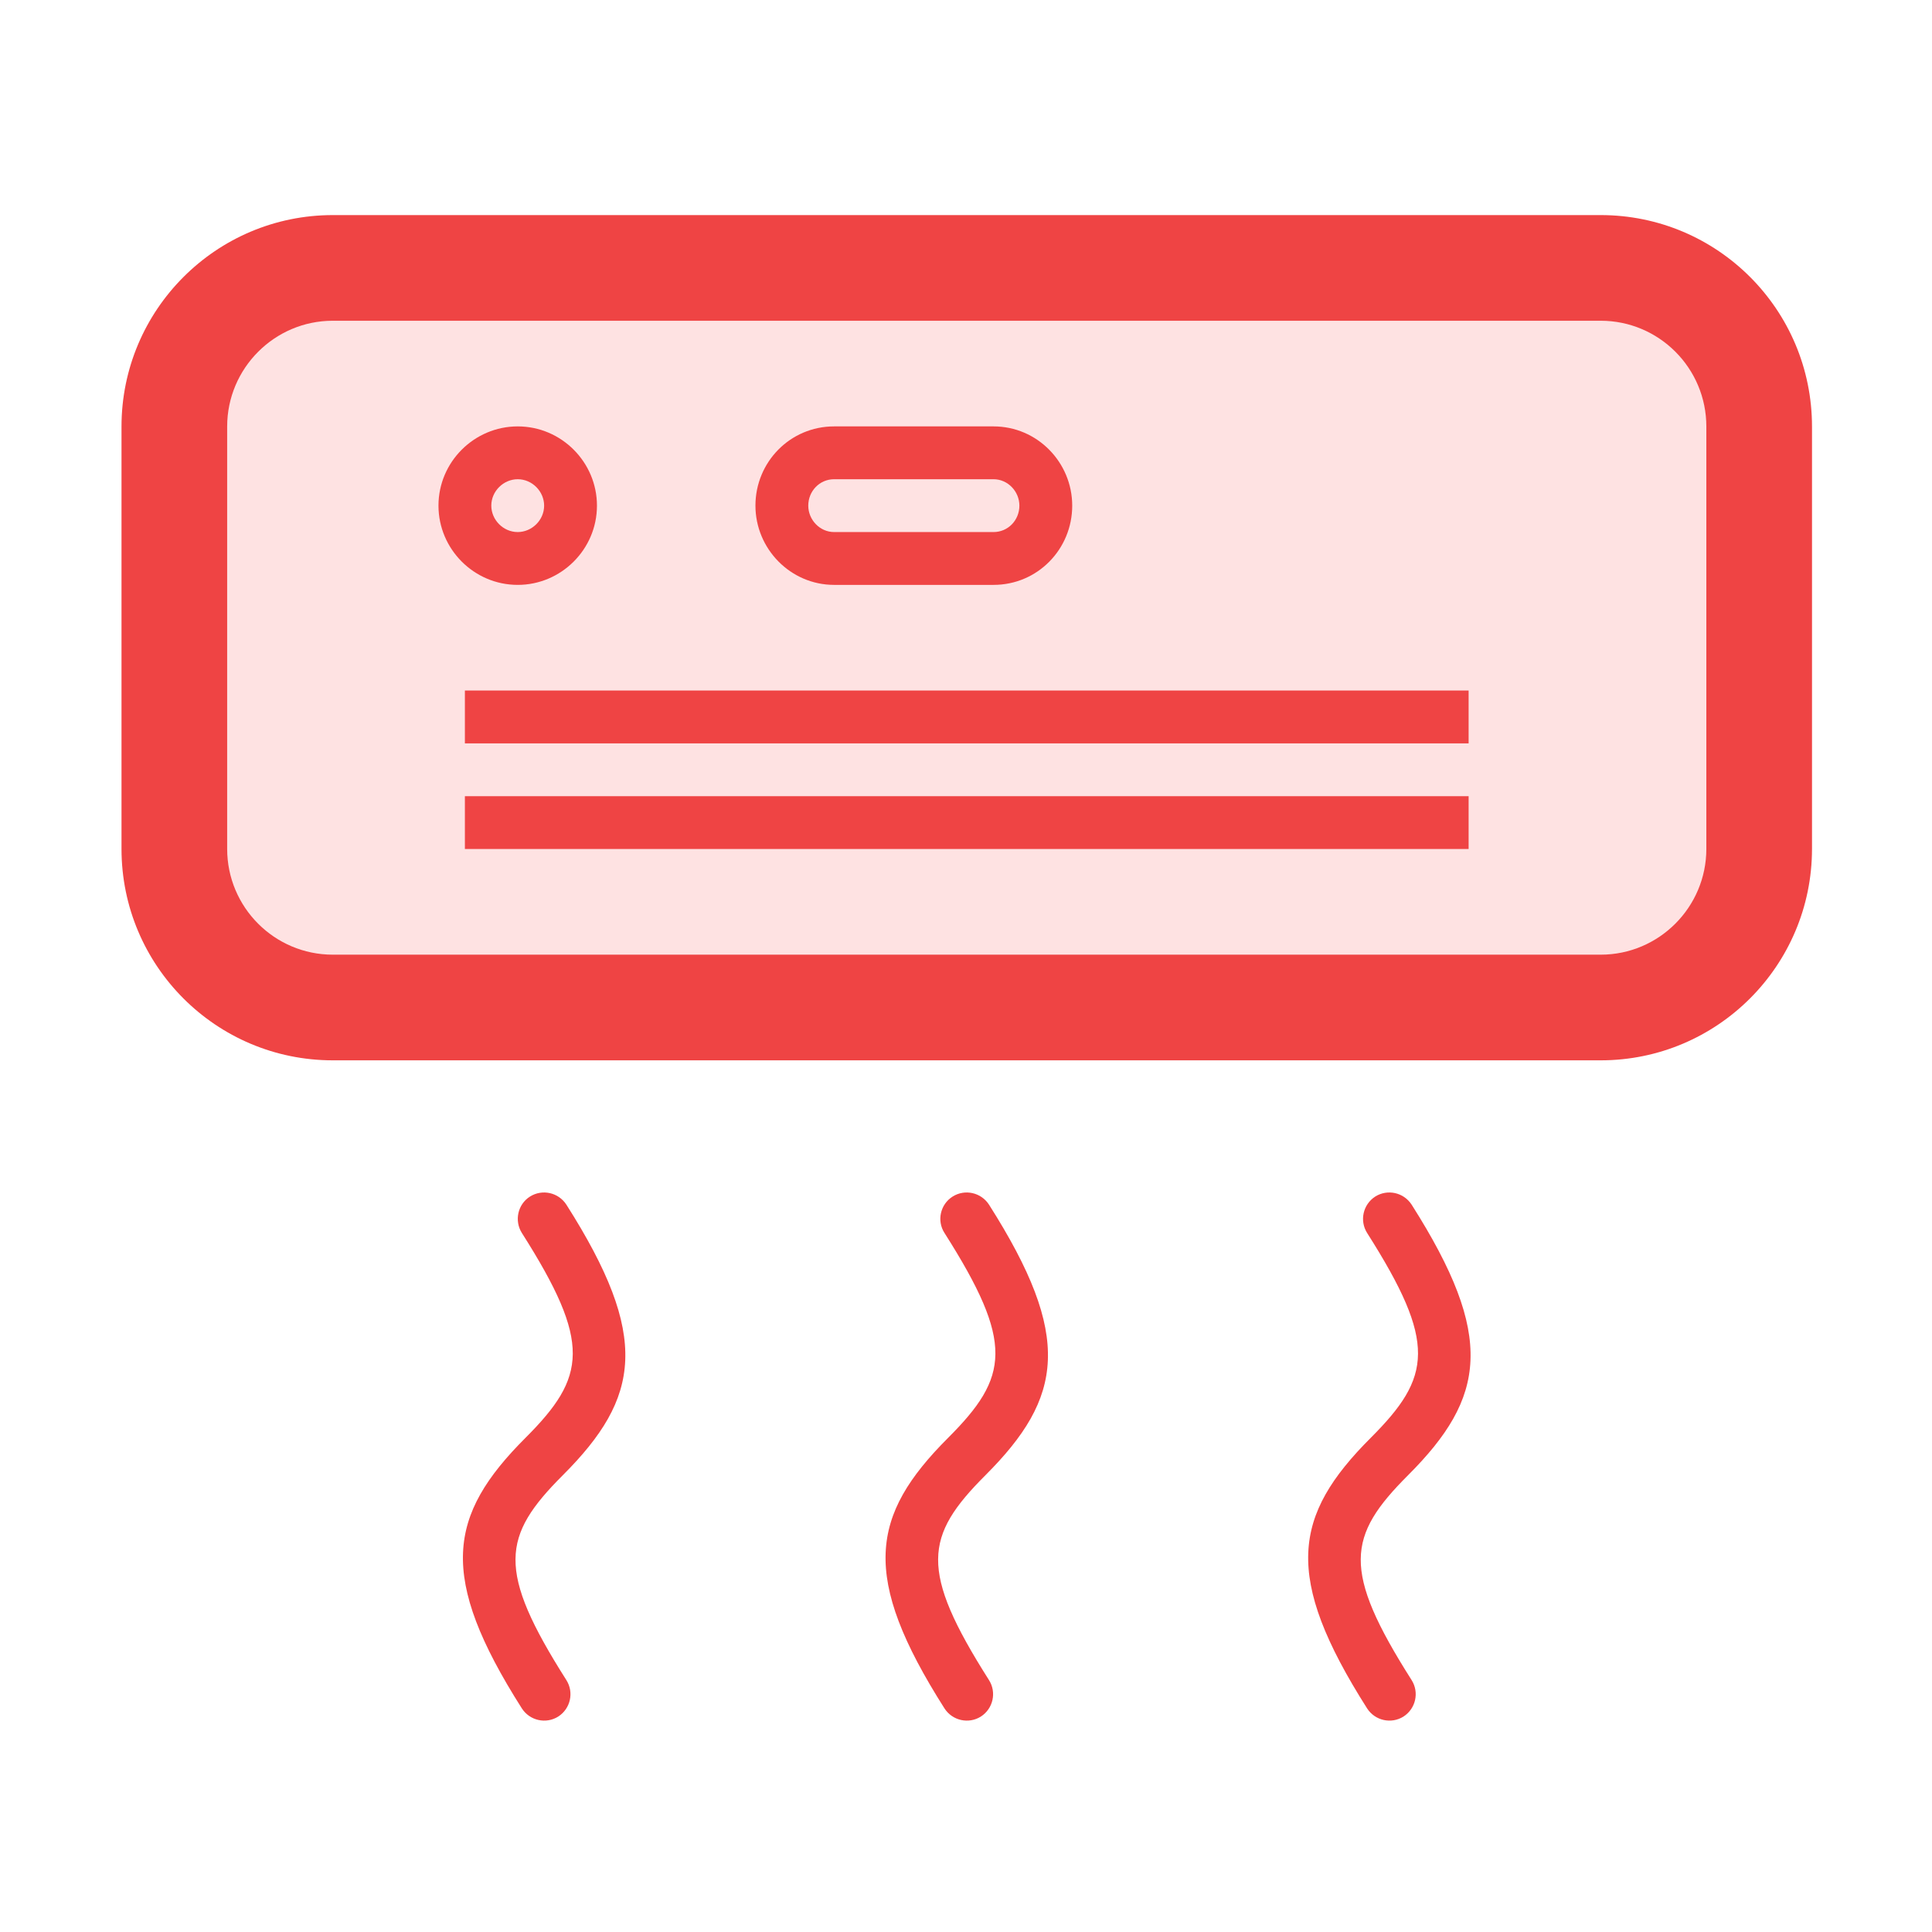 <!DOCTYPE svg PUBLIC "-//W3C//DTD SVG 1.1//EN" "http://www.w3.org/Graphics/SVG/1.1/DTD/svg11.dtd">
<!-- Uploaded to: SVG Repo, www.svgrepo.com, Transformed by: SVG Repo Mixer Tools -->
<svg width="800px" height="800px" viewBox="0 0 1024 1024" class="icon" version="1.1" xmlns="http://www.w3.org/2000/svg" fill="#000000" stroke="#000000" stroke-width="0.01">
<g id="SVGRepo_bgCarrier" stroke-width="0"/>
<g id="SVGRepo_tracerCarrier" stroke-linecap="round" stroke-linejoin="round" stroke="#CCCCCC" stroke-width="6.144"/>
<g id="SVGRepo_iconCarrier">
<path d="M500.6 653.5c37.1 58.4 34.2 76.3 1.9 108.6-41.2 41.2-46.4 73.4-1.9 143.4 4.2 6.5 12.8 8.4 19.3 4.3 6.5-4.2 8.4-12.8 4.3-19.3-37.1-58.4-34.2-76.3-1.9-108.6 41.2-41.2 46.4-73.4 1.9-143.4-4.2-6.5-12.8-8.4-19.3-4.3-6.5 4.1-8.5 12.8-4.3 19.3zM276.6 653.5c37.1 58.4 34.2 76.3 1.9 108.6-41.2 41.2-46.4 73.4-1.9 143.4 4.2 6.5 12.8 8.4 19.3 4.3 6.5-4.2 8.4-12.8 4.3-19.3-37.1-58.4-34.2-76.3-1.9-108.6 41.2-41.2 46.4-73.4 1.9-143.4-4.2-6.5-12.8-8.4-19.3-4.3-6.5 4.1-8.4 12.8-4.3 19.3zM726.5 762.1c-41.2 41.2-46.4 73.4-1.9 143.4 4.2 6.5 12.8 8.4 19.3 4.3 6.5-4.2 8.4-12.8 4.3-19.3-37.1-58.4-34.2-76.3-1.9-108.6 41.2-41.2 46.4-73.4 1.9-143.4-4.2-6.5-12.8-8.4-19.3-4.3-6.5 4.2-8.4 12.8-4.3 19.3 37.1 58.4 34.2 76.3 1.9 108.6zM64.4 226.1v223.8c0 61.9 50.1 112.1 112 112.1h672c61.8 0 112-50.2 112-112.1V226.1c0-61.9-50.1-112.1-112-112.1h-672c-61.8 0-112 50.2-112 112.1z" fill="#ef4444"/>
<path d="M120.4 226.1c0-30.9 25.1-56.1 56-56.1h672c30.9 0 56 25.1 56 56.1v223.8c0 30.9-25.1 56.1-56 56.1h-672c-30.9 0-56-25.1-56-56.1V226.1z" fill="#fee2e2"/>
<path d="M400.4 268c0-23.1 18.4-42 41.7-42h84.5c23.2 0 41.7 19.1 41.7 42 0 23.1-18.4 42-41.7 42h-84.5c-23.1 0-41.7-19.1-41.7-42zM232.4 268c0-23.2 19-42 42-42 23.2 0 42 19 42 42 0 23.2-19 42-42 42-23.2 0-42-19-42-42zM246.4 394h532v-28h-532v28zM246.4 450h532v-28h-532v28z" fill="#ef4444"/>
<path d="M428.4 268c0 7.5 6.1 14 13.7 14h84.5c7.7 0 13.7-6.3 13.7-14 0-7.5-6.1-14-13.7-14h-84.5c-7.7 0-13.7 6.3-13.7 14zM260.4 268c0 7.5 6.3 14 14 14 7.5 0 14-6.3 14-14 0-7.5-6.3-14-14-14-7.5 0-14 6.3-14 14z" fill="#fee2e2"/>
</g>
</svg>